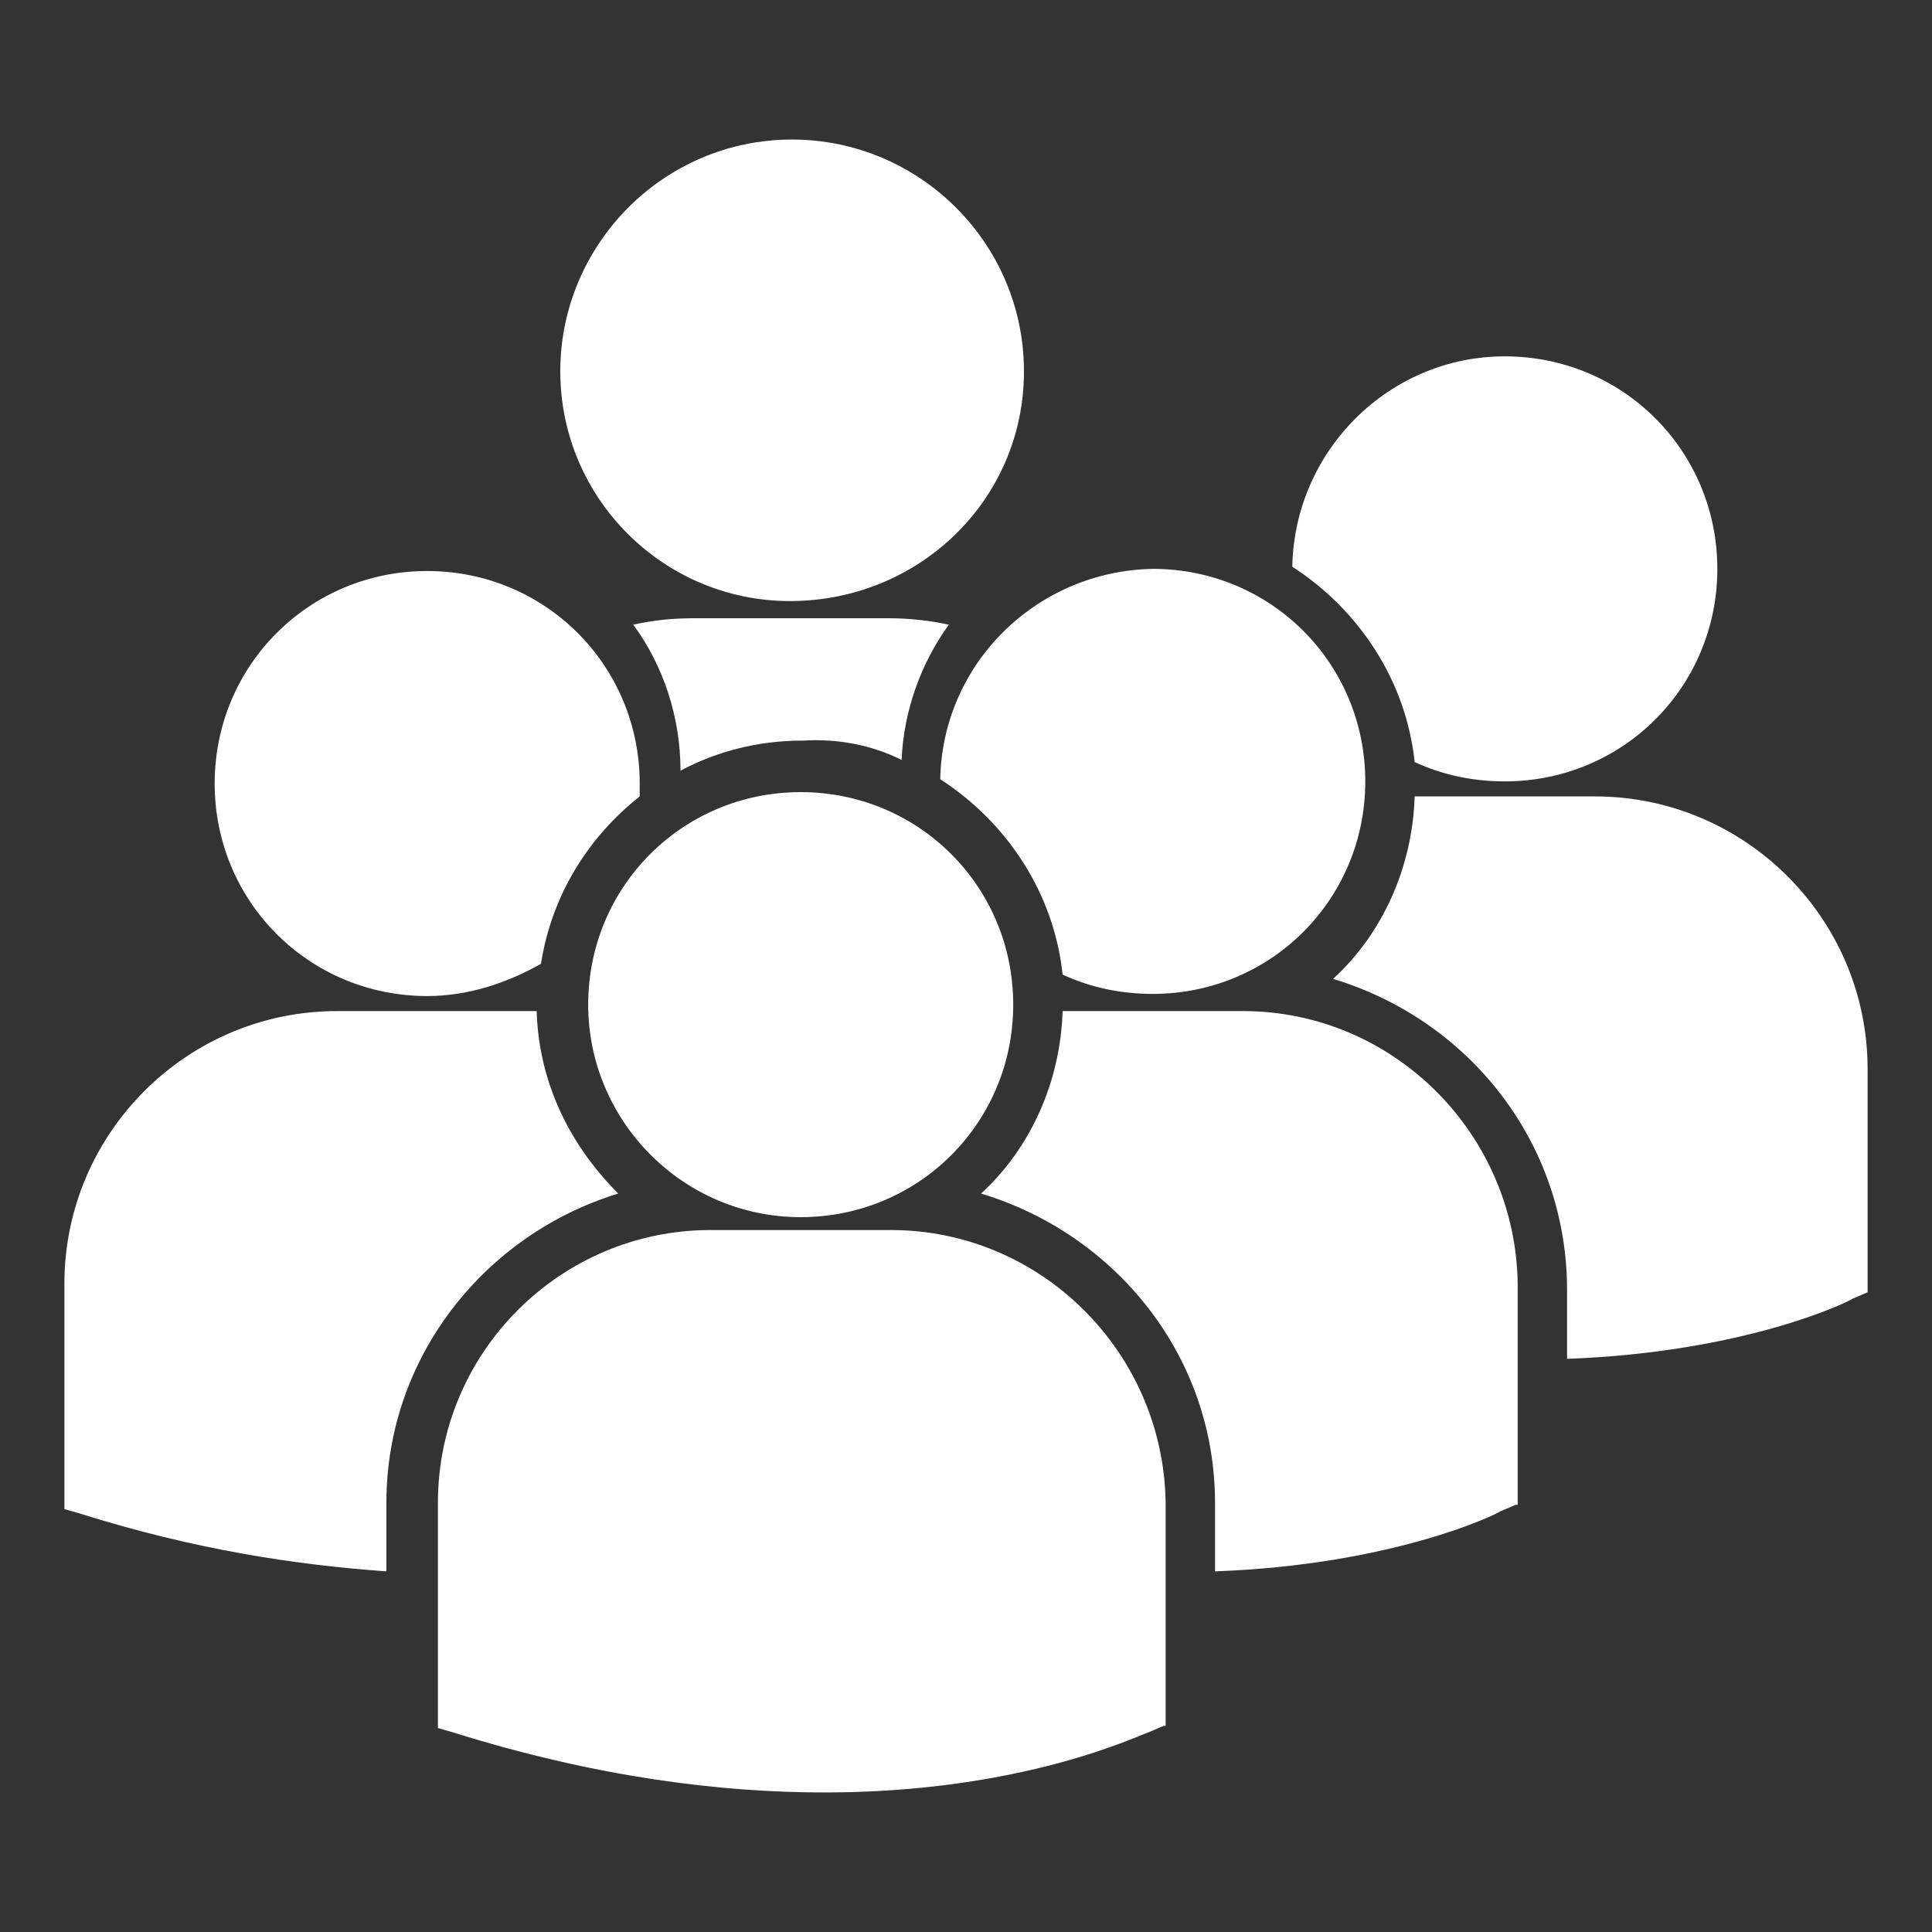 <?xml version="1.0" encoding="utf-8"?>
<!-- Generator: Adobe Illustrator 21.1.0, SVG Export Plug-In . SVG Version: 6.00 Build 0)  -->
<svg version="1.1" id="Livello_1" xmlns="http://www.w3.org/2000/svg" xmlns:xlink="http://www.w3.org/1999/xlink" x="0px" y="0px"
	 viewBox="0 0 90 90" style="enable-background:new 0 0 90 90;" xml:space="preserve">
<rect x="0" y="0" width="90" height="90" fill="#333333" stroke="none"/>
<style type="text/css">
	.st0{fill:#FFFFFF;}
</style>
<g>
	<path class="st0" d="M26.1,17.3c0-5.9,4.8-10.8,10.8-10.8c5.9,0,10.8,4.8,10.8,10.8S42.8,28,36.8,28C30.9,28,26.1,23.2,26.1,17.3z
		 M42,35.4c0.1-2.3,0.9-4.5,2.2-6.3c-0.9-0.2-1.9-0.3-2.8-0.3h-9.1c-1,0-1.9,0.1-2.8,0.3c1.4,1.9,2.2,4.3,2.2,6.8
		c1.7-0.9,3.6-1.4,5.7-1.4C39,34.4,40.6,34.7,42,35.4z M43.8,36.3c3.1,2,5.3,5.3,5.7,9.1c1.3,0.6,2.7,0.9,4.2,0.9
		c5.5,0,9.9-4.4,9.9-9.9c0-5.5-4.4-9.9-9.9-9.9C48.3,26.6,43.9,30.9,43.8,36.3z M37.3,56.7c5.5,0,9.9-4.4,9.9-9.9
		c0-5.5-4.4-9.9-9.9-9.9c-5.5,0-9.9,4.4-9.9,9.9C27.4,52.2,31.8,56.7,37.3,56.7z M41.5,57.3h-8.4c-7,0-12.7,5.7-12.7,12.7v10.3
		l0,0.2l0.7,0.2c6.7,2.1,12.5,2.8,17.3,2.8c9.3,0,14.7-2.7,15.1-2.8l0.7-0.3h0.1V70C54.2,63,48.5,57.3,41.5,57.3z M57.9,47.1h-8.4
		c-0.1,3.3-1.5,6.4-3.8,8.5C52,57.5,56.6,63.2,56.6,70v3.2c8.2-0.3,13-2.6,13.3-2.8l0.7-0.3h0.1V59.8C70.6,52.8,64.9,47.1,57.9,47.1
		z M60.2,26.4c3.1,2,5.3,5.3,5.7,9.1c1.3,0.6,2.7,0.9,4.2,0.9c5.5,0,9.9-4.4,9.9-9.9c0-5.5-4.4-9.9-9.9-9.9
		C64.7,16.6,60.3,21,60.2,26.4z M74.3,37.1h-8.4c-0.1,3.3-1.5,6.4-3.8,8.5C68.4,47.5,73,53.2,73,60.1v3.2c8.2-0.3,13-2.6,13.3-2.8
		l0.7-0.3H87V49.8C87,42.8,81.3,37.1,74.3,37.1z M19.9,46.4c1.9,0,3.7-0.6,5.3-1.5c0.5-3.2,2.2-5.9,4.6-7.8c0-0.2,0-0.4,0-0.6
		c0-5.5-4.4-9.9-9.9-9.9c-5.5,0-9.9,4.4-9.9,9.9C10,42,14.4,46.4,19.9,46.4z M28.8,55.6c-2.2-2.2-3.7-5.1-3.8-8.5
		c-0.3,0-0.6,0-0.9,0h-8.4C8.7,47.1,3,52.8,3,59.8v10.3l0,0.2l0.7,0.2c5.4,1.7,10.1,2.4,14.3,2.7V70C18,63.2,22.6,57.5,28.8,55.6z"
		/>
</g>
</svg>
